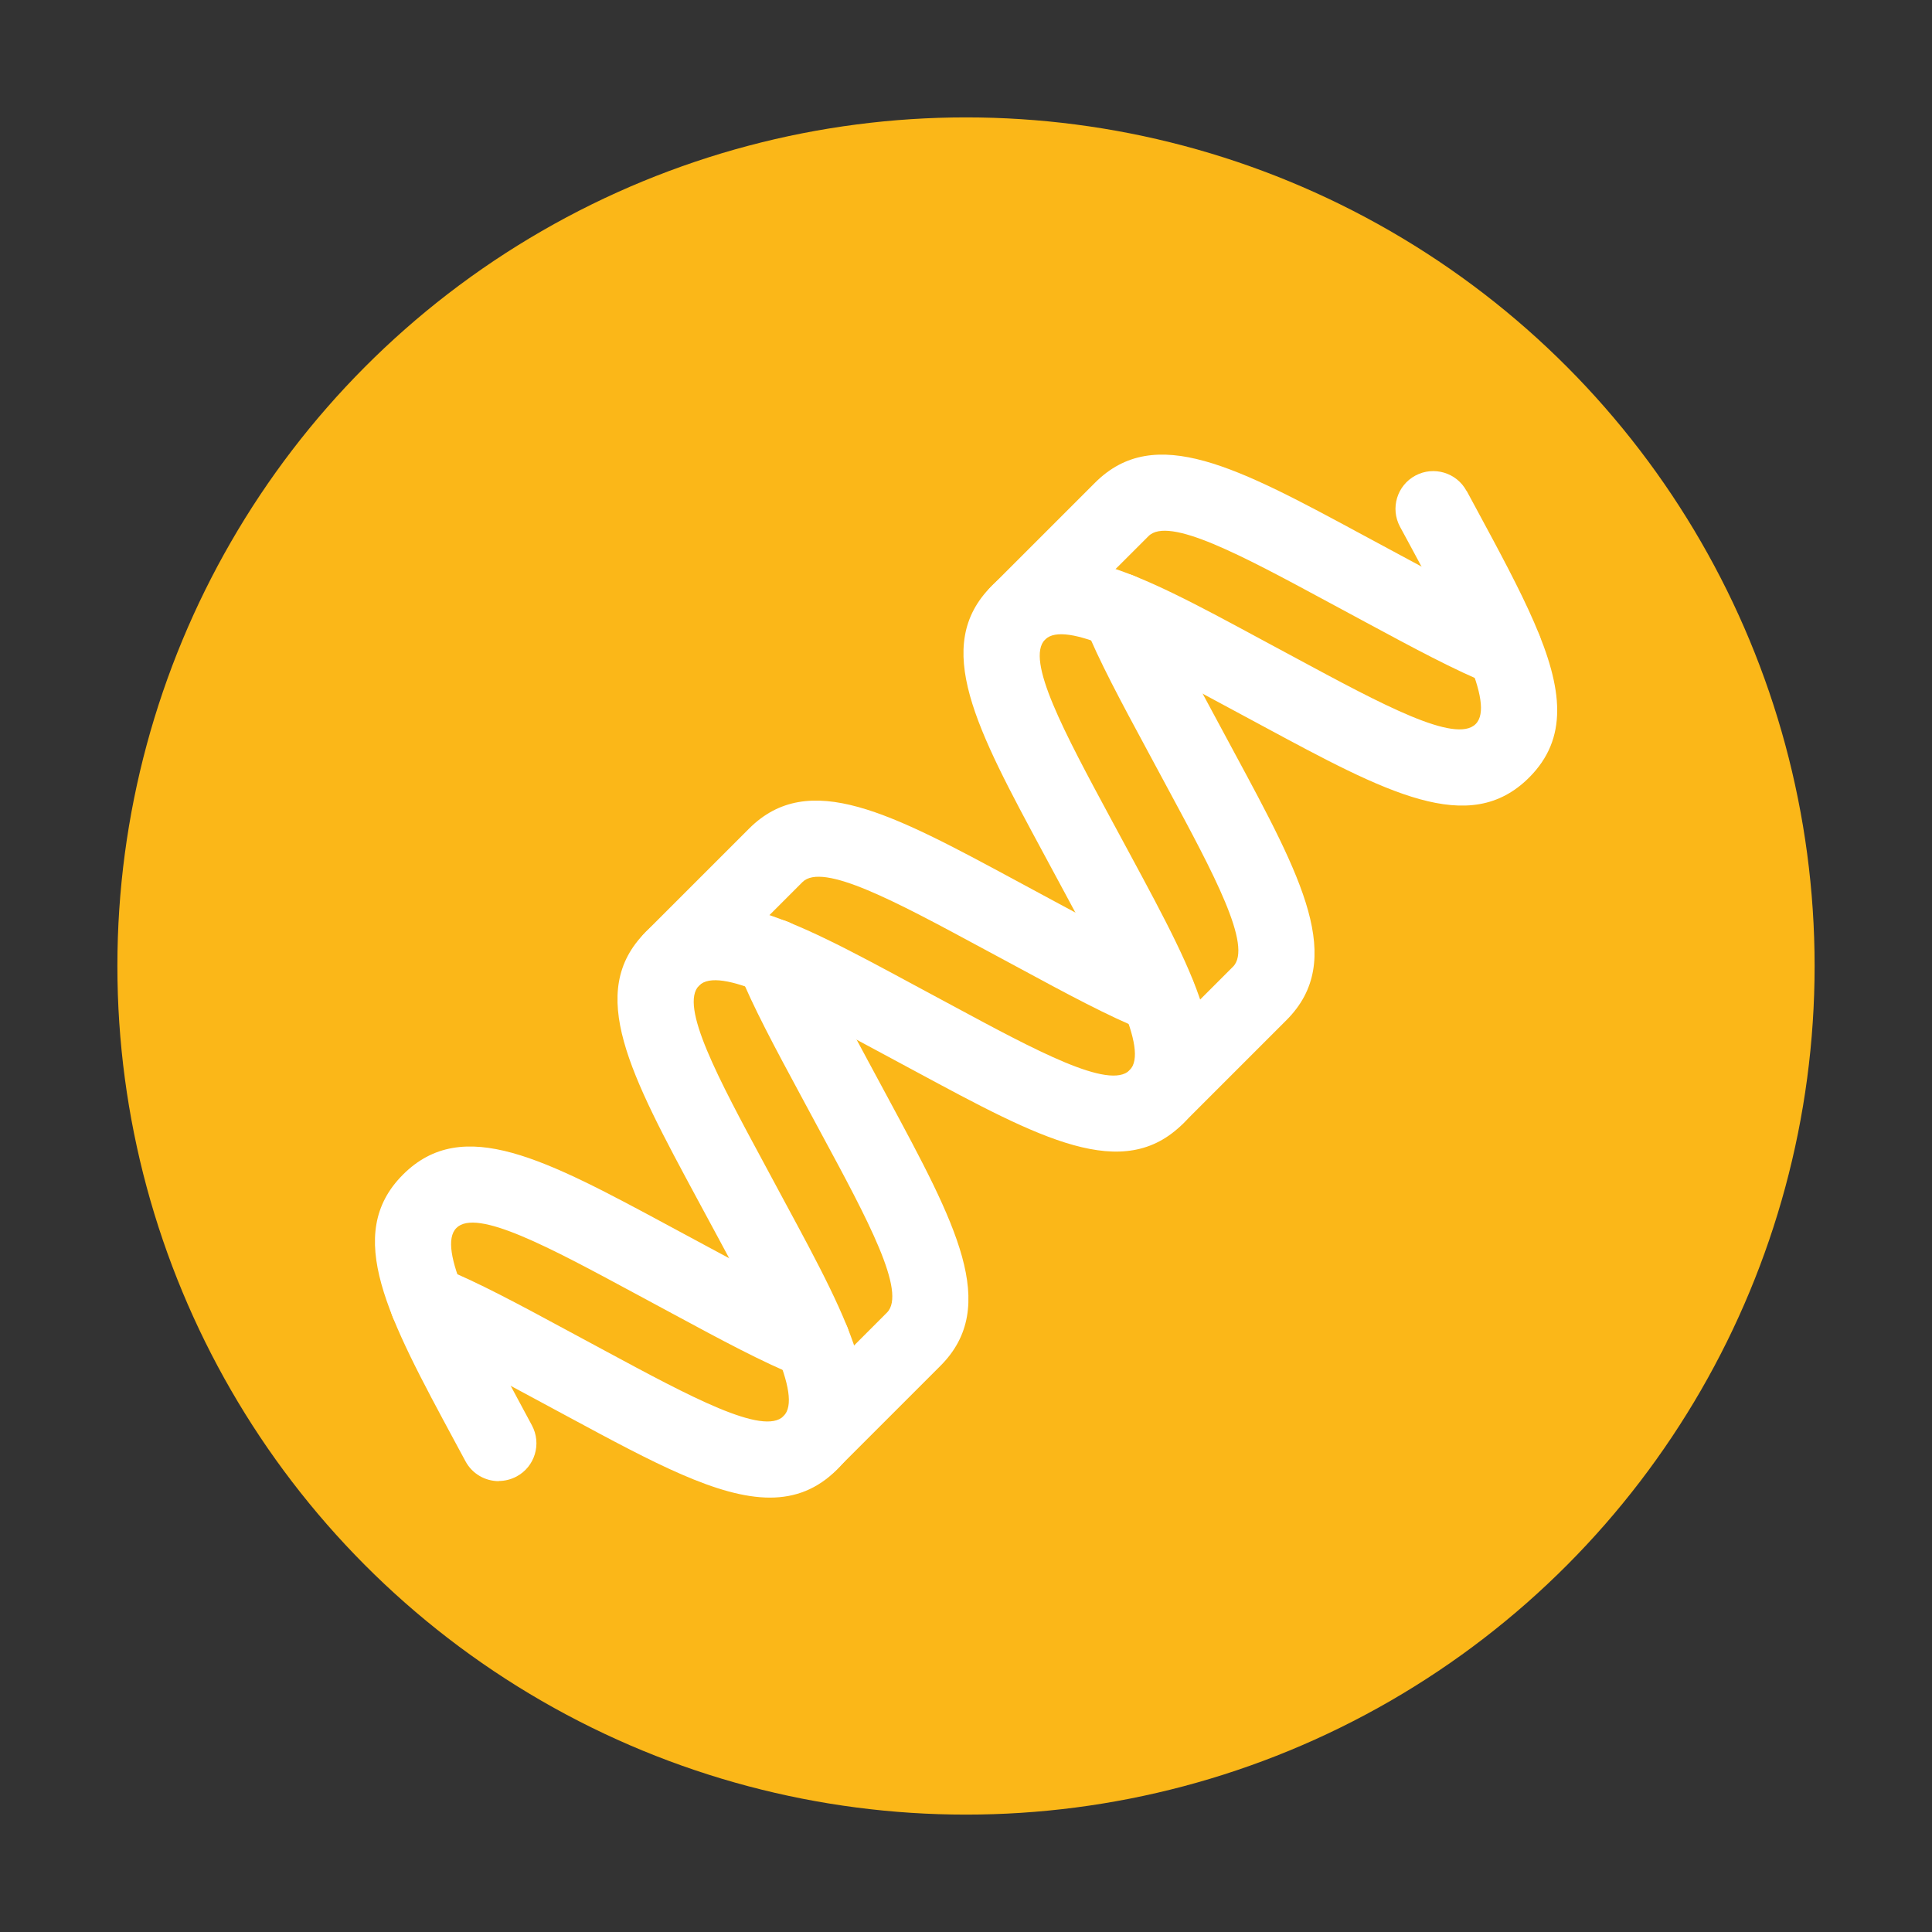 <svg xmlns="http://www.w3.org/2000/svg" xmlns:xlink="http://www.w3.org/1999/xlink" id="Camada_3" viewBox="0 0 250 250"><rect x="0" y="0" width="250" height="250" fill="#333333" stroke="none"/><defs><style>      .cls-1 {        fill: #fff;      }      .cls-2 {        fill: none;      }      .cls-3 {        fill: #fbb718;      }      .cls-4 {        clip-path: url(#clippath);      }    </style><clipPath id="clippath"><rect class="cls-2" x="48.52" y="58.52" width="152.96" height="152.96"></rect></clipPath></defs><circle class="cls-3" cx="125" cy="125" r="109.81"></circle><g id="NewGroupe5"><g class="cls-4"><path class="cls-1" d="M64.54,191.66c-1.74,0-3.43-.93-4.31-2.58l-1.31-2.43c-8.74-16.21-14.52-26.92-6.77-34.66,7.74-7.74,18.43-1.98,34.61,6.74l4.92,2.65c6.01,3.24,11.2,6.03,15.25,7.66,2.51,1,3.73,3.85,2.72,6.36-1,2.51-3.85,3.72-6.36,2.72-4.58-1.83-9.99-4.75-16.26-8.13l-4.92-2.65c-10.98-5.92-20.46-11.04-23.05-8.44-2.59,2.59,2.53,12.09,8.46,23.1l1.31,2.44c1.28,2.38.39,5.35-1.99,6.62-.74.39-1.53.58-2.31.58h0Z"></path><path class="cls-1" d="M194.66,88.93c-.6,0-1.22-.11-1.81-.35-4.59-1.84-10.02-4.77-16.31-8.16l-4.79-2.58c-11.01-5.94-20.52-11.07-23.13-8.47l-13.41,13.4c-1.91,1.91-5.01,1.91-6.91,0-1.91-1.91-1.91-5.01,0-6.91l13.4-13.4c7.75-7.75,18.47-1.97,34.68,6.78l4.79,2.58c6.02,3.25,11.23,6.06,15.3,7.68,2.51,1,3.73,3.85,2.72,6.36-.76,1.91-2.6,3.08-4.54,3.08h0Z"></path></g><path class="cls-1" d="M149.61,146.84c-1.25,0-2.5-.48-3.46-1.43-1.91-1.91-1.91-5.01,0-6.92l13.4-13.4c2.6-2.6-2.53-12.1-8.46-23.1l-2.62-4.87c-3.38-6.27-6.3-11.68-8.13-16.26-1-2.51.22-5.35,2.72-6.36,2.5-1.01,5.35.21,6.36,2.72,1.62,4.06,4.42,9.24,7.66,15.25l2.62,4.87c8.74,16.21,14.52,26.91,6.77,34.66l-13.4,13.4c-.95.95-2.21,1.43-3.46,1.43h0Z"></path><path class="cls-1" d="M149.87,133.7c-.61,0-1.22-.11-1.82-.35-4.58-1.83-10-4.75-16.27-8.14l-4.85-2.61c-11-5.93-20.49-11.05-23.09-8.46l-13.4,13.41c-1.91,1.91-5.01,1.91-6.92,0-1.91-1.91-1.91-5.01,0-6.92l13.4-13.4c7.74-7.75,18.45-1.97,34.65,6.77l4.84,2.61c6.01,3.24,11.2,6.04,15.26,7.67,2.51,1,3.73,3.85,2.72,6.36-.76,1.91-2.6,3.08-4.54,3.08h0Z"></path><path class="cls-1" d="M104.83,191.61c-1.25,0-2.5-.48-3.46-1.43-1.91-1.91-1.91-5.01,0-6.92l13.4-13.41c2.6-2.59-2.51-12.08-8.44-23.06l-2.65-4.92c-3.38-6.27-6.29-11.68-8.12-16.25-1-2.51.22-5.35,2.72-6.36,2.5-1,5.35.21,6.36,2.72,1.62,4.06,4.42,9.24,7.65,15.24l2.65,4.92c8.72,16.18,14.49,26.87,6.74,34.61l-13.4,13.4c-.95.95-2.2,1.43-3.46,1.43h0Z"></path><path class="cls-1" d="M189.77,63.53c-1.28-2.38-4.25-3.26-6.62-1.99-2.38,1.28-3.27,4.24-1.99,6.62l1.3,2.4c5.95,11.02,11.08,20.54,8.49,23.13-2.6,2.6-12.11-2.53-23.12-8.46l-4.85-2.61c-16.21-8.75-26.93-14.52-34.68-6.77-7.74,7.74-1.97,18.44,6.76,34.63l2.64,4.9c5.93,11.01,11.06,20.51,8.47,23.11-2.6,2.59-12.1-2.53-23.1-8.46l-4.89-2.63c-16.2-8.74-26.91-14.51-34.65-6.77-7.74,7.74-1.97,18.44,6.76,34.64l2.65,4.91c5.92,10.99,11.04,20.48,8.45,23.07-2.6,2.59-12.09-2.53-23.08-8.45l-4.92-2.65c-6.26-3.38-11.66-6.29-16.23-8.12-2.51-1.01-5.36.22-6.36,2.72-1,2.51.22,5.35,2.73,6.36,4.05,1.62,9.22,4.41,15.22,7.65l4.92,2.65c10.87,5.86,19.27,10.38,25.96,10.38,3.27,0,6.14-1.09,8.68-3.63,7.75-7.74,1.98-18.44-6.76-34.63l-2.64-4.91c-5.93-11-11.05-20.5-8.45-23.09,2.6-2.59,12.09,2.53,23.09,8.46l4.89,2.63c16.2,8.73,26.9,14.51,34.65,6.77,7.74-7.75,1.97-18.45-6.77-34.67l-2.64-4.89c-5.92-10.99-11.04-20.48-8.45-23.07,2.6-2.59,12.11,2.53,23.12,8.47l4.85,2.61c16.21,8.74,26.92,14.52,34.67,6.77,2.54-2.54,3.62-5.39,3.63-8.66v-.03c0-6.7-4.54-15.11-10.42-26l-1.29-2.39h0Z"></path></g></svg>